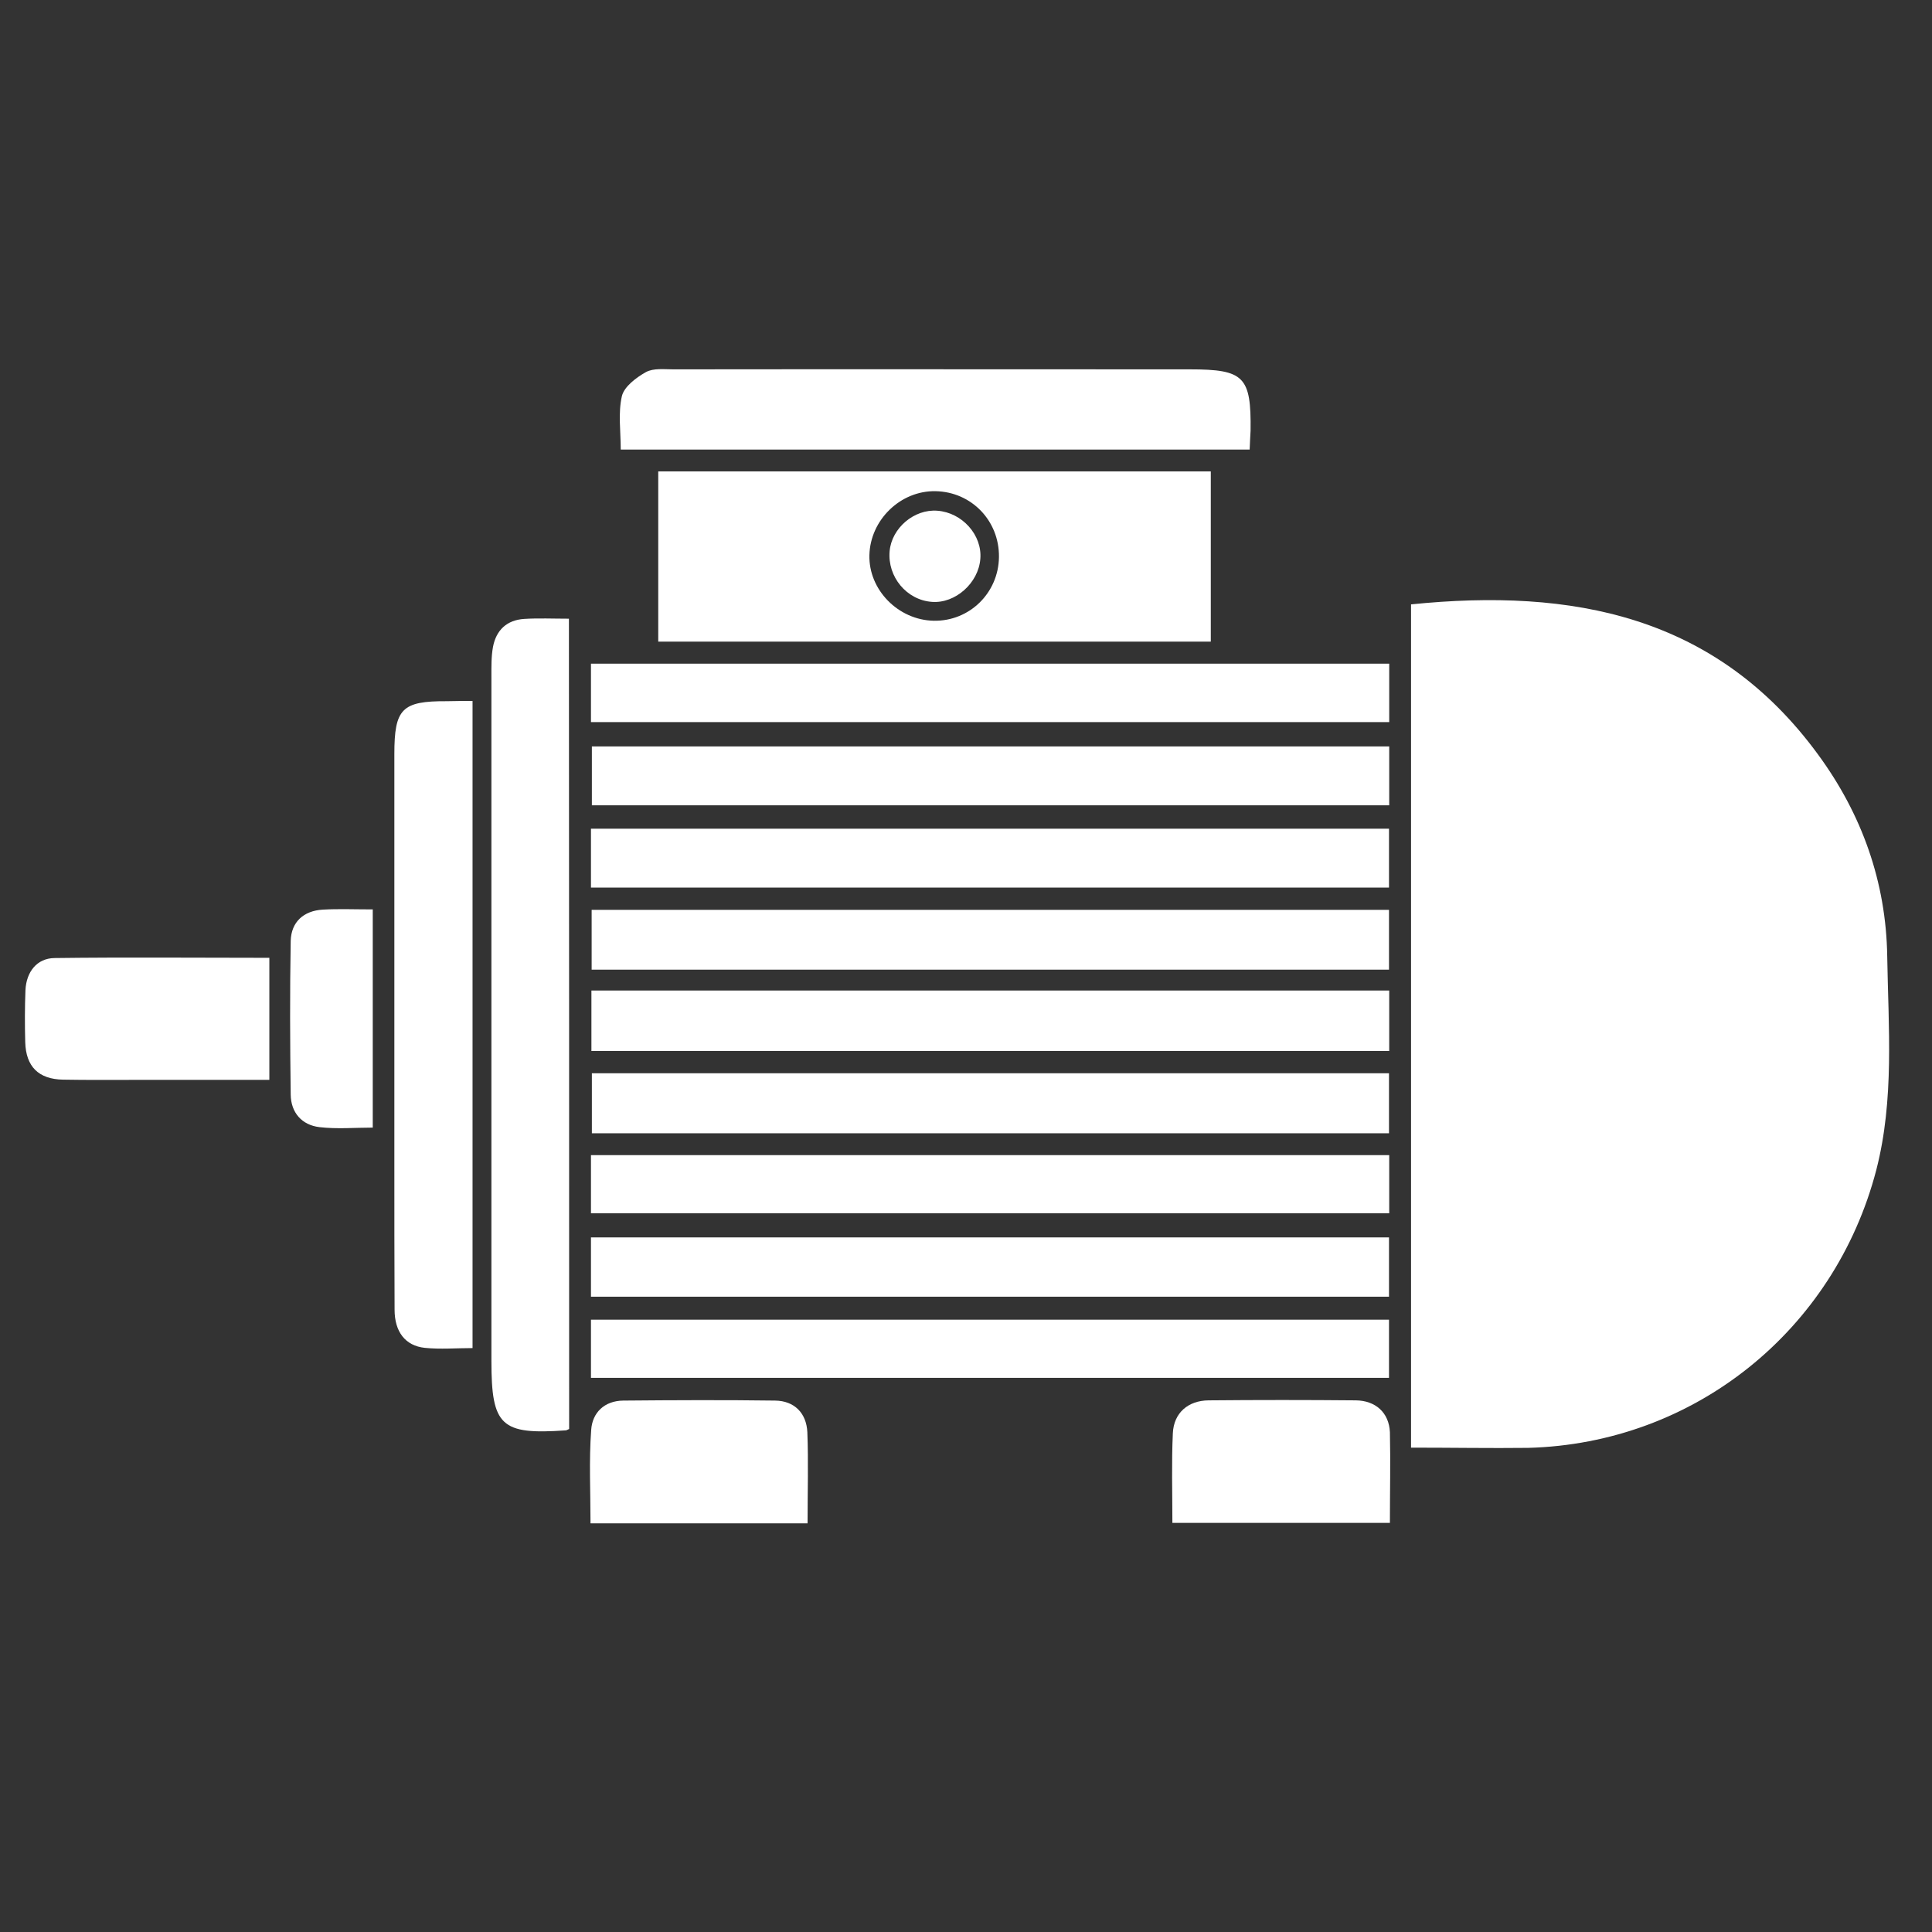 <?xml version="1.0" encoding="utf-8"?>
<!-- Generator: Adobe Illustrator 24.0.1, SVG Export Plug-In . SVG Version: 6.00 Build 0)  -->
<svg version="1.1" id="katman_1" xmlns="http://www.w3.org/2000/svg" xmlns:xlink="http://www.w3.org/1999/xlink" x="0px" y="0px"
	 viewBox="0 0 85 85" style="enable-background:new 0 0 85 85;" xml:space="preserve">
<rect x="0" y="0" width="85" height="85" fill="#333333" stroke="none"/>
<style type="text/css">
	.st0{fill:#FFFFFF;}
</style>
<g>
	<path class="st0" d="M62.08,63.69c0-12.45,0-24.78,0-37.1c7.08-0.72,13.42,0.47,17.91,6.61c1.93,2.63,2.99,5.61,3.04,8.87
		c0.05,3.13,0.32,6.29-0.48,9.4c-1.84,7.07-8.02,12.04-15.32,12.23C65.56,63.72,63.88,63.69,62.08,63.69z"/>
	<path class="st0" d="M53.27,20.74c0,2.52,0,4.98,0,7.49c-8.12,0-16.18,0-24.31,0c0-2.5,0-4.96,0-7.49
		C37.05,20.74,45.11,20.74,53.27,20.74z M43.95,24.51c0.02-1.6-1.21-2.87-2.79-2.9c-1.54-0.03-2.87,1.26-2.91,2.81
		c-0.04,1.53,1.27,2.86,2.83,2.89C42.65,27.34,43.93,26.09,43.95,24.51z"/>
	<path class="st0" d="M25.04,62.87c-0.09,0.04-0.12,0.06-0.15,0.06c-2.85,0.2-3.27-0.19-3.27-3.06c0-10.03,0-20.05,0-30.08
		c0-0.44-0.01-0.9,0.07-1.33c0.14-0.74,0.61-1.18,1.37-1.23c0.63-0.04,1.27-0.01,1.97-0.01C25.04,39.13,25.04,50.98,25.04,62.87z"/>
	<path class="st0" d="M26.02,46.24c0-0.93,0-1.78,0-2.66c11.72,0,23.38,0,35.1,0c0,0.9,0,1.75,0,2.66
		C49.42,46.24,37.76,46.24,26.02,46.24z"/>
	<path class="st0" d="M61.11,49.86c-11.74,0-23.37,0-35.07,0c0-0.88,0-1.72,0-2.64c11.66,0,23.34,0,35.07,0
		C61.11,48.09,61.11,48.94,61.11,49.86z"/>
	<path class="st0" d="M54.98,19.78c-9.26,0-18.41,0-27.67,0c0-0.81-0.12-1.61,0.05-2.35c0.1-0.42,0.63-0.82,1.06-1.06
		c0.33-0.18,0.8-0.12,1.21-0.12c7.57-0.01,15.15,0,22.72,0c2.39,0,2.7,0.32,2.67,2.7C55.01,19.19,54.99,19.44,54.98,19.78z"/>
	<path class="st0" d="M20.79,30.84c0,9.55,0,18.96,0,28.47c-0.72,0-1.42,0.06-2.1-0.01c-0.86-0.09-1.33-0.71-1.33-1.68
		c-0.01-2.16-0.01-4.33-0.01-6.49c0-5.98,0-11.97,0-17.95c0-2,0.33-2.34,2.31-2.33C20.01,30.84,20.35,30.84,20.79,30.84z"/>
	<path class="st0" d="M26,31.77c0-0.87,0-1.69,0-2.57c11.71,0,23.39,0,35.12,0c0,0.86,0,1.67,0,2.57
		C49.45,31.77,37.77,31.77,26,31.77z"/>
	<path class="st0" d="M61.12,32.84c0,0.91,0,1.72,0,2.59c-11.7,0-23.36,0-35.08,0c0-0.84,0-1.68,0-2.59
		C37.7,32.84,49.38,32.84,61.12,32.84z"/>
	<path class="st0" d="M26,39.05c0-0.88,0-1.7,0-2.59c11.69,0,23.37,0,35.11,0c0,0.86,0,1.7,0,2.59C49.42,39.05,37.76,39.05,26,39.05
		z"/>
	<path class="st0" d="M26.03,40.03c11.71,0,23.36,0,35.08,0c0,0.89,0,1.73,0,2.63c-11.69,0-23.35,0-35.08,0
		C26.03,41.81,26.03,40.97,26.03,40.03z"/>
	<path class="st0" d="M26,60.62c0-0.86,0-1.67,0-2.56c11.71,0,23.38,0,35.11,0c0,0.84,0,1.66,0,2.56
		C49.45,60.62,37.78,60.62,26,60.62z"/>
	<path class="st0" d="M26,53.38c0-0.87,0-1.68,0-2.56c11.7,0,23.38,0,35.12,0c0,0.84,0,1.66,0,2.56
		C49.45,53.38,37.78,53.38,26,53.38z"/>
	<path class="st0" d="M26,57.05c0-0.9,0-1.72,0-2.61c11.7,0,23.37,0,35.11,0c0,0.87,0,1.71,0,2.61C49.41,57.05,37.75,57.05,26,57.05
		z"/>
	<path class="st0" d="M11.85,42.14c0,1.82,0,3.54,0,5.37c-1.98,0-3.91,0-5.84,0c-1.08,0-2.16,0.01-3.24-0.01
		c-1.07-0.02-1.63-0.57-1.66-1.65c-0.02-0.76-0.02-1.52,0.01-2.29c0.04-0.8,0.5-1.4,1.28-1.41C5.53,42.11,8.67,42.14,11.85,42.14z"
		/>
	<path class="st0" d="M61.15,67c-3.24,0-6.36,0-9.57,0c0-1.35-0.04-2.65,0.02-3.94c0.04-0.9,0.67-1.44,1.57-1.45
		c2.16-0.02,4.32-0.02,6.48,0c0.87,0.01,1.46,0.54,1.5,1.4C61.18,64.31,61.15,65.6,61.15,67z"/>
	<path class="st0" d="M35.53,67.02c-3.23,0-6.34,0-9.55,0c0-1.4-0.07-2.76,0.03-4.11c0.05-0.76,0.58-1.28,1.41-1.29
		c2.23-0.02,4.46-0.03,6.68,0c0.85,0.01,1.38,0.55,1.42,1.39C35.57,64.31,35.53,65.61,35.53,67.02z"/>
	<path class="st0" d="M16.4,40.01c0,3.22,0,6.35,0,9.6c-0.79,0-1.57,0.07-2.34-0.02c-0.78-0.09-1.26-0.64-1.27-1.43
		c-0.03-2.25-0.04-4.51,0-6.76c0.02-0.84,0.57-1.33,1.41-1.38C14.9,39.98,15.59,40.01,16.4,40.01z"/>
	<path class="st0" d="M41,26.48c-1.11-0.08-1.96-1.1-1.86-2.23c0.09-1.02,1.08-1.86,2.1-1.78c1.09,0.08,1.98,1.07,1.89,2.12
		C43.05,25.65,42.03,26.56,41,26.48z"/>
</g>
</svg>
